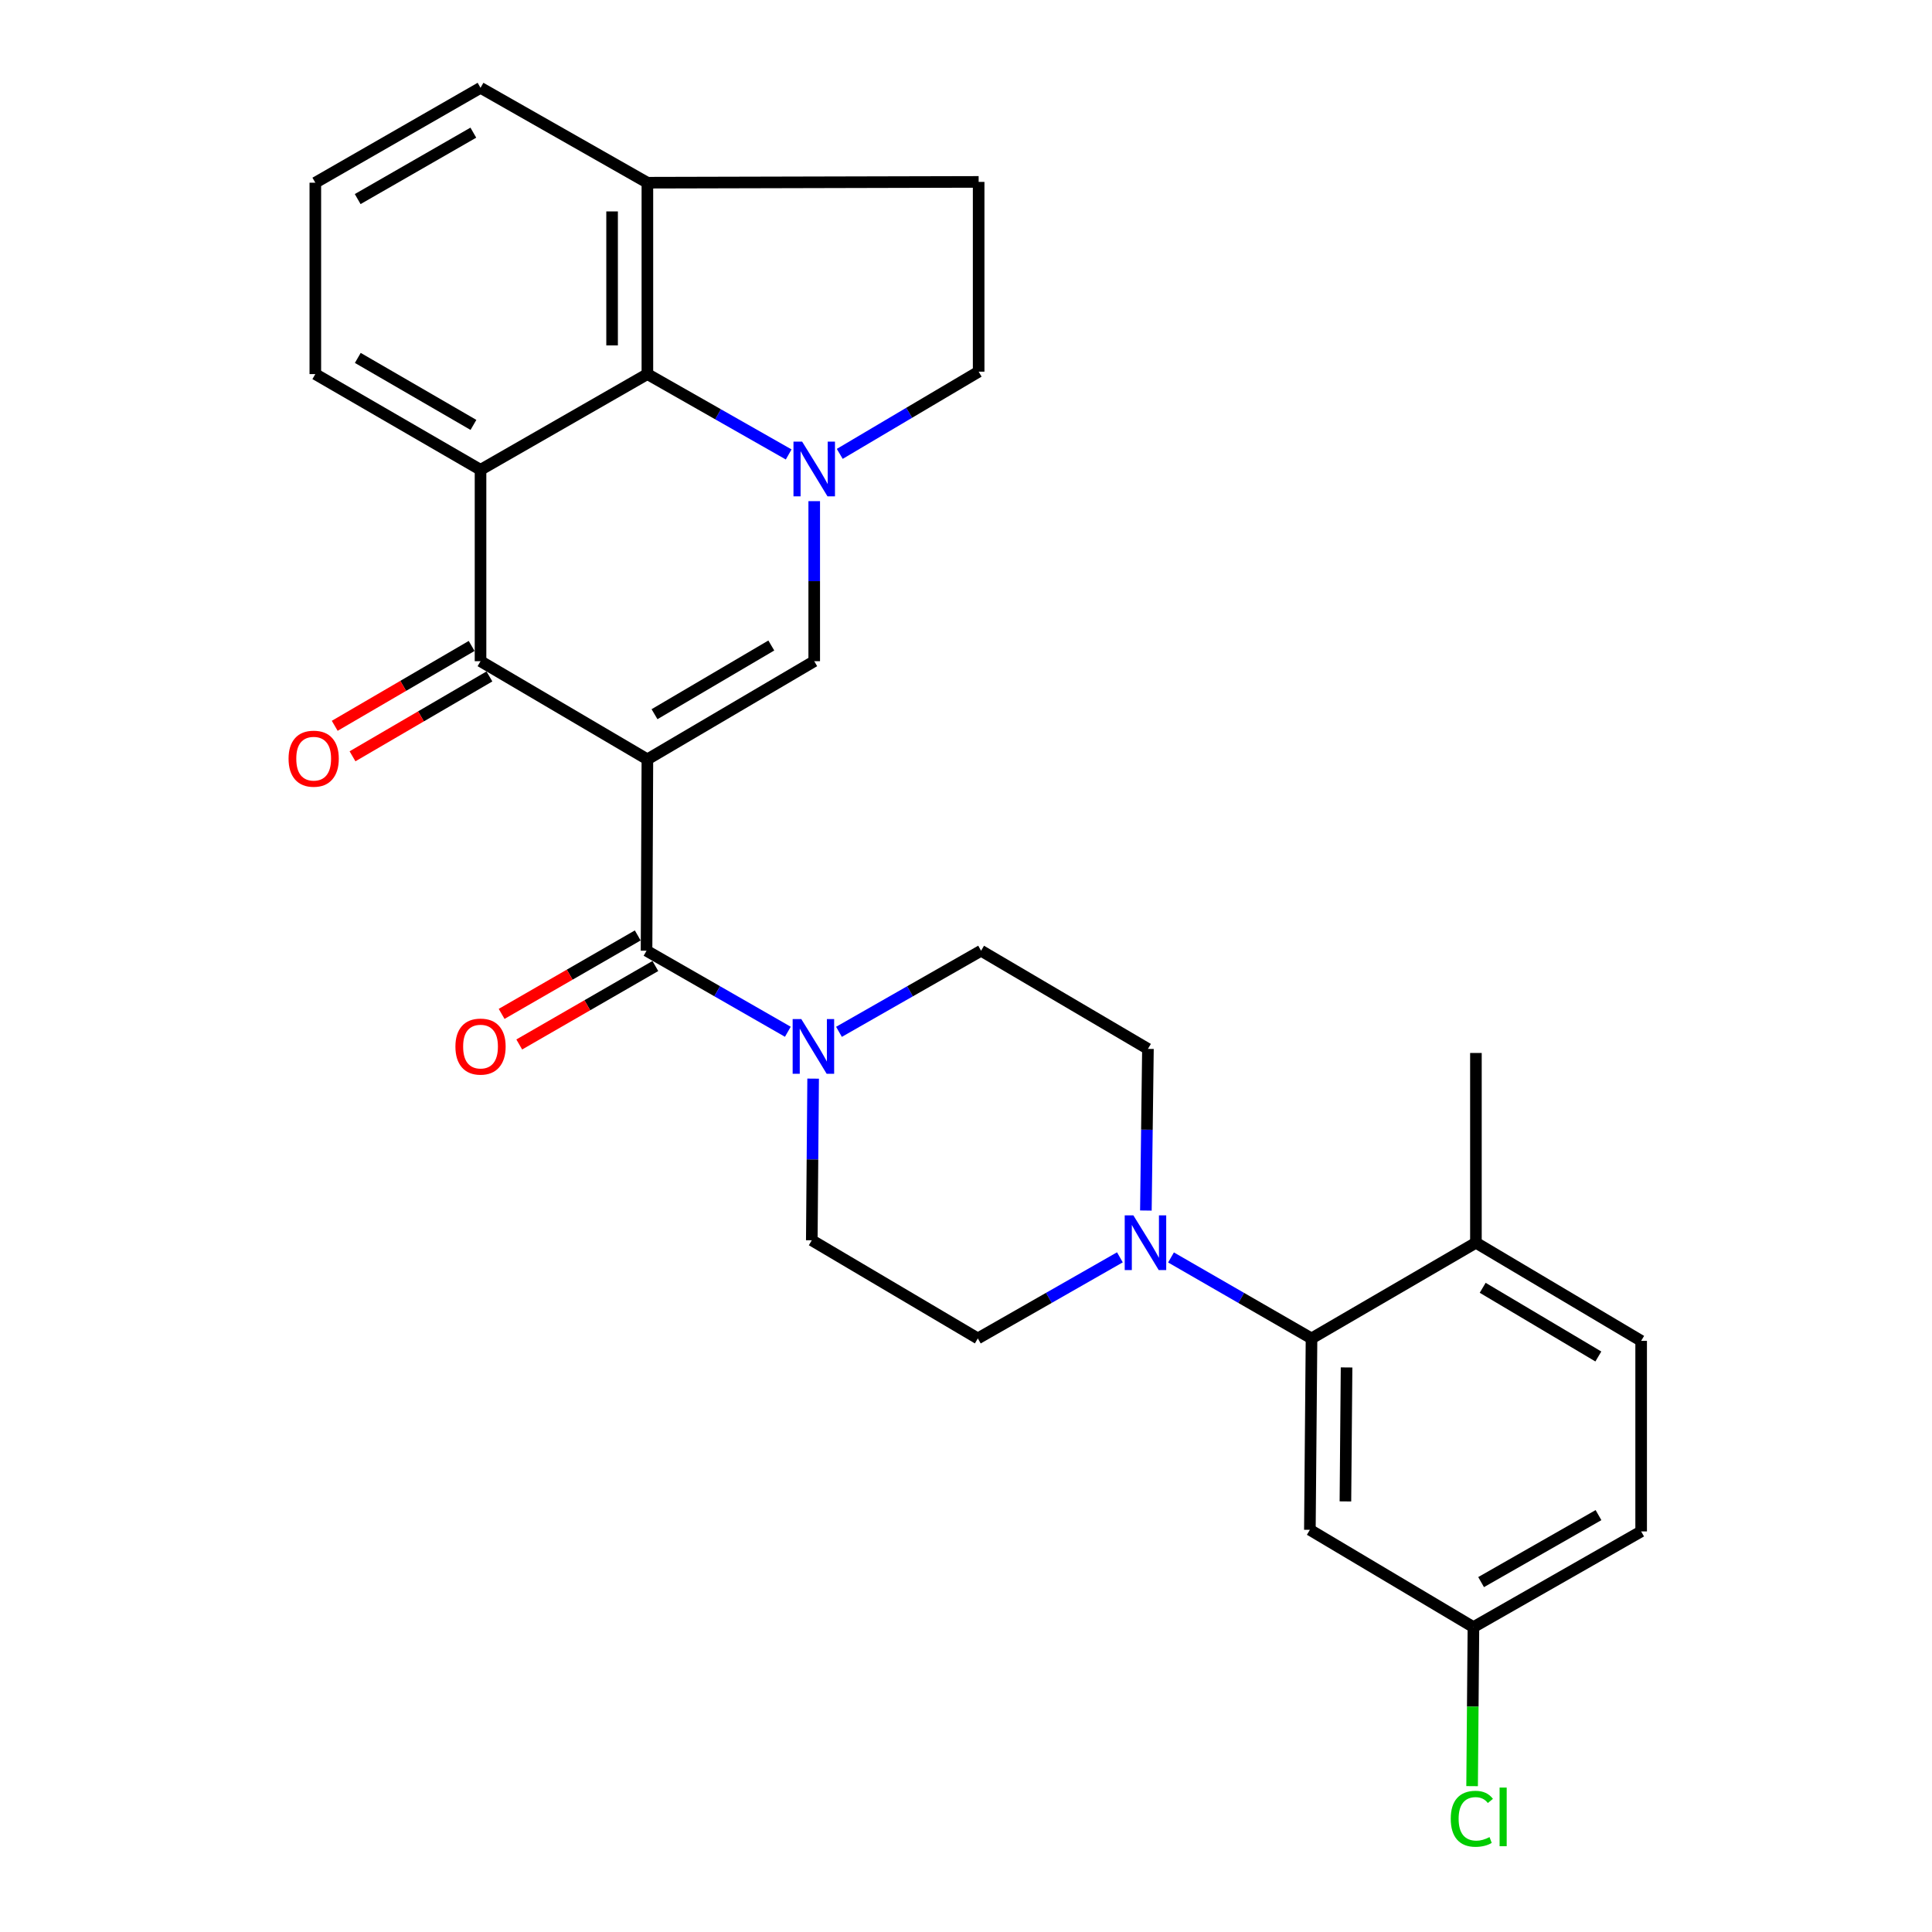 <?xml version='1.0' encoding='iso-8859-1'?>
<svg version='1.1' baseProfile='full'
              xmlns='http://www.w3.org/2000/svg'
                      xmlns:rdkit='http://www.rdkit.org/xml'
                      xmlns:xlink='http://www.w3.org/1999/xlink'
                  xml:space='preserve'
width='1000px' height='1000px' viewBox='0 0 1000 1000'>
<!-- END OF HEADER -->
<rect style='opacity:1.0;fill:#FFFFFF;stroke:none' width='1000' height='1000' x='0' y='0'> </rect>
<path class='bond-1' d='M 335.087,393.034 L 248.722,342.234' style='fill:none;fill-rule:evenodd;stroke:#000000;stroke-width:6px;stroke-linecap:butt;stroke-linejoin:miter;stroke-opacity:1' />
<path class='bond-2' d='M 335.087,393.034 L 421.441,342.234' style='fill:none;fill-rule:evenodd;stroke:#000000;stroke-width:6px;stroke-linecap:butt;stroke-linejoin:miter;stroke-opacity:1' />
<path class='bond-2' d='M 338.777,369.667 L 399.225,334.107' style='fill:none;fill-rule:evenodd;stroke:#000000;stroke-width:6px;stroke-linecap:butt;stroke-linejoin:miter;stroke-opacity:1' />
<path class='bond-3' d='M 335.087,393.034 L 334.65,492.096' style='fill:none;fill-rule:evenodd;stroke:#000000;stroke-width:6px;stroke-linecap:butt;stroke-linejoin:miter;stroke-opacity:1' />
<path class='bond-0' d='M 421.441,259.393 L 421.441,300.814' style='fill:none;fill-rule:evenodd;stroke:#0000FF;stroke-width:6px;stroke-linecap:butt;stroke-linejoin:miter;stroke-opacity:1' />
<path class='bond-0' d='M 421.441,300.814 L 421.441,342.234' style='fill:none;fill-rule:evenodd;stroke:#000000;stroke-width:6px;stroke-linecap:butt;stroke-linejoin:miter;stroke-opacity:1' />
<path class='bond-5' d='M 408.218,235.225 L 371.652,214.428' style='fill:none;fill-rule:evenodd;stroke:#0000FF;stroke-width:6px;stroke-linecap:butt;stroke-linejoin:miter;stroke-opacity:1' />
<path class='bond-5' d='M 371.652,214.428 L 335.087,193.631' style='fill:none;fill-rule:evenodd;stroke:#000000;stroke-width:6px;stroke-linecap:butt;stroke-linejoin:miter;stroke-opacity:1' />
<path class='bond-10' d='M 434.654,234.926 L 470.6,213.649' style='fill:none;fill-rule:evenodd;stroke:#0000FF;stroke-width:6px;stroke-linecap:butt;stroke-linejoin:miter;stroke-opacity:1' />
<path class='bond-10' d='M 470.6,213.649 L 506.547,192.373' style='fill:none;fill-rule:evenodd;stroke:#000000;stroke-width:6px;stroke-linecap:butt;stroke-linejoin:miter;stroke-opacity:1' />
<path class='bond-4' d='M 248.722,342.234 L 248.722,243.172' style='fill:none;fill-rule:evenodd;stroke:#000000;stroke-width:6px;stroke-linecap:butt;stroke-linejoin:miter;stroke-opacity:1' />
<path class='bond-11' d='M 244.12,334.343 L 208.688,355.01' style='fill:none;fill-rule:evenodd;stroke:#000000;stroke-width:6px;stroke-linecap:butt;stroke-linejoin:miter;stroke-opacity:1' />
<path class='bond-11' d='M 208.688,355.01 L 173.255,375.676' style='fill:none;fill-rule:evenodd;stroke:#FF0000;stroke-width:6px;stroke-linecap:butt;stroke-linejoin:miter;stroke-opacity:1' />
<path class='bond-11' d='M 253.325,350.125 L 217.892,370.791' style='fill:none;fill-rule:evenodd;stroke:#000000;stroke-width:6px;stroke-linecap:butt;stroke-linejoin:miter;stroke-opacity:1' />
<path class='bond-11' d='M 217.892,370.791 L 182.46,391.458' style='fill:none;fill-rule:evenodd;stroke:#FF0000;stroke-width:6px;stroke-linecap:butt;stroke-linejoin:miter;stroke-opacity:1' />
<path class='bond-6' d='M 334.65,492.096 L 371.218,513.068' style='fill:none;fill-rule:evenodd;stroke:#000000;stroke-width:6px;stroke-linecap:butt;stroke-linejoin:miter;stroke-opacity:1' />
<path class='bond-6' d='M 371.218,513.068 L 407.786,534.04' style='fill:none;fill-rule:evenodd;stroke:#0000FF;stroke-width:6px;stroke-linecap:butt;stroke-linejoin:miter;stroke-opacity:1' />
<path class='bond-13' d='M 330.089,484.181 L 294.864,504.486' style='fill:none;fill-rule:evenodd;stroke:#000000;stroke-width:6px;stroke-linecap:butt;stroke-linejoin:miter;stroke-opacity:1' />
<path class='bond-13' d='M 294.864,504.486 L 259.64,524.79' style='fill:none;fill-rule:evenodd;stroke:#FF0000;stroke-width:6px;stroke-linecap:butt;stroke-linejoin:miter;stroke-opacity:1' />
<path class='bond-13' d='M 339.212,500.01 L 303.988,520.314' style='fill:none;fill-rule:evenodd;stroke:#000000;stroke-width:6px;stroke-linecap:butt;stroke-linejoin:miter;stroke-opacity:1' />
<path class='bond-13' d='M 303.988,520.314 L 268.764,540.618' style='fill:none;fill-rule:evenodd;stroke:#FF0000;stroke-width:6px;stroke-linecap:butt;stroke-linejoin:miter;stroke-opacity:1' />
<path class='bond-22' d='M 248.722,243.172 L 163.211,193.631' style='fill:none;fill-rule:evenodd;stroke:#000000;stroke-width:6px;stroke-linecap:butt;stroke-linejoin:miter;stroke-opacity:1' />
<path class='bond-22' d='M 245.054,219.933 L 185.196,185.254' style='fill:none;fill-rule:evenodd;stroke:#000000;stroke-width:6px;stroke-linecap:butt;stroke-linejoin:miter;stroke-opacity:1' />
<path class='bond-28' d='M 248.722,243.172 L 335.087,193.631' style='fill:none;fill-rule:evenodd;stroke:#000000;stroke-width:6px;stroke-linecap:butt;stroke-linejoin:miter;stroke-opacity:1' />
<path class='bond-12' d='M 335.087,193.631 L 335.087,94.569' style='fill:none;fill-rule:evenodd;stroke:#000000;stroke-width:6px;stroke-linecap:butt;stroke-linejoin:miter;stroke-opacity:1' />
<path class='bond-12' d='M 316.817,178.772 L 316.817,109.429' style='fill:none;fill-rule:evenodd;stroke:#000000;stroke-width:6px;stroke-linecap:butt;stroke-linejoin:miter;stroke-opacity:1' />
<path class='bond-15' d='M 434.253,534.072 L 471.029,513.084' style='fill:none;fill-rule:evenodd;stroke:#0000FF;stroke-width:6px;stroke-linecap:butt;stroke-linejoin:miter;stroke-opacity:1' />
<path class='bond-15' d='M 471.029,513.084 L 507.806,492.096' style='fill:none;fill-rule:evenodd;stroke:#000000;stroke-width:6px;stroke-linecap:butt;stroke-linejoin:miter;stroke-opacity:1' />
<path class='bond-16' d='M 420.877,558.295 L 420.53,600.131' style='fill:none;fill-rule:evenodd;stroke:#0000FF;stroke-width:6px;stroke-linecap:butt;stroke-linejoin:miter;stroke-opacity:1' />
<path class='bond-16' d='M 420.53,600.131 L 420.183,641.967' style='fill:none;fill-rule:evenodd;stroke:#000000;stroke-width:6px;stroke-linecap:butt;stroke-linejoin:miter;stroke-opacity:1' />
<path class='bond-7' d='M 579.653,650.792 L 542.887,671.78' style='fill:none;fill-rule:evenodd;stroke:#0000FF;stroke-width:6px;stroke-linecap:butt;stroke-linejoin:miter;stroke-opacity:1' />
<path class='bond-7' d='M 542.887,671.78 L 506.121,692.767' style='fill:none;fill-rule:evenodd;stroke:#000000;stroke-width:6px;stroke-linecap:butt;stroke-linejoin:miter;stroke-opacity:1' />
<path class='bond-8' d='M 606.111,650.854 L 642.475,671.811' style='fill:none;fill-rule:evenodd;stroke:#0000FF;stroke-width:6px;stroke-linecap:butt;stroke-linejoin:miter;stroke-opacity:1' />
<path class='bond-8' d='M 642.475,671.811 L 678.84,692.767' style='fill:none;fill-rule:evenodd;stroke:#000000;stroke-width:6px;stroke-linecap:butt;stroke-linejoin:miter;stroke-opacity:1' />
<path class='bond-29' d='M 593.104,626.568 L 593.637,584.736' style='fill:none;fill-rule:evenodd;stroke:#0000FF;stroke-width:6px;stroke-linecap:butt;stroke-linejoin:miter;stroke-opacity:1' />
<path class='bond-29' d='M 593.637,584.736 L 594.17,542.905' style='fill:none;fill-rule:evenodd;stroke:#000000;stroke-width:6px;stroke-linecap:butt;stroke-linejoin:miter;stroke-opacity:1' />
<path class='bond-9' d='M 678.84,692.767 L 677.987,791.829' style='fill:none;fill-rule:evenodd;stroke:#000000;stroke-width:6px;stroke-linecap:butt;stroke-linejoin:miter;stroke-opacity:1' />
<path class='bond-9' d='M 696.981,707.783 L 696.384,777.127' style='fill:none;fill-rule:evenodd;stroke:#000000;stroke-width:6px;stroke-linecap:butt;stroke-linejoin:miter;stroke-opacity:1' />
<path class='bond-14' d='M 678.84,692.767 L 763.935,643.236' style='fill:none;fill-rule:evenodd;stroke:#000000;stroke-width:6px;stroke-linecap:butt;stroke-linejoin:miter;stroke-opacity:1' />
<path class='bond-21' d='M 677.987,791.829 L 762.646,842.192' style='fill:none;fill-rule:evenodd;stroke:#000000;stroke-width:6px;stroke-linecap:butt;stroke-linejoin:miter;stroke-opacity:1' />
<path class='bond-19' d='M 506.547,192.373 L 506.547,94.153' style='fill:none;fill-rule:evenodd;stroke:#000000;stroke-width:6px;stroke-linecap:butt;stroke-linejoin:miter;stroke-opacity:1' />
<path class='bond-26' d='M 335.087,94.569 L 248.722,45.455' style='fill:none;fill-rule:evenodd;stroke:#000000;stroke-width:6px;stroke-linecap:butt;stroke-linejoin:miter;stroke-opacity:1' />
<path class='bond-30' d='M 335.087,94.569 L 506.547,94.153' style='fill:none;fill-rule:evenodd;stroke:#000000;stroke-width:6px;stroke-linecap:butt;stroke-linejoin:miter;stroke-opacity:1' />
<path class='bond-20' d='M 763.935,643.236 L 849.457,694.025' style='fill:none;fill-rule:evenodd;stroke:#000000;stroke-width:6px;stroke-linecap:butt;stroke-linejoin:miter;stroke-opacity:1' />
<path class='bond-20' d='M 767.435,666.563 L 827.3,702.115' style='fill:none;fill-rule:evenodd;stroke:#000000;stroke-width:6px;stroke-linecap:butt;stroke-linejoin:miter;stroke-opacity:1' />
<path class='bond-27' d='M 763.935,643.236 L 763.935,545.017' style='fill:none;fill-rule:evenodd;stroke:#000000;stroke-width:6px;stroke-linecap:butt;stroke-linejoin:miter;stroke-opacity:1' />
<path class='bond-17' d='M 507.806,492.096 L 594.17,542.905' style='fill:none;fill-rule:evenodd;stroke:#000000;stroke-width:6px;stroke-linecap:butt;stroke-linejoin:miter;stroke-opacity:1' />
<path class='bond-18' d='M 420.183,641.967 L 506.121,692.767' style='fill:none;fill-rule:evenodd;stroke:#000000;stroke-width:6px;stroke-linecap:butt;stroke-linejoin:miter;stroke-opacity:1' />
<path class='bond-23' d='M 849.457,694.025 L 849.457,792.661' style='fill:none;fill-rule:evenodd;stroke:#000000;stroke-width:6px;stroke-linecap:butt;stroke-linejoin:miter;stroke-opacity:1' />
<path class='bond-24' d='M 762.646,842.192 L 762.302,883.349' style='fill:none;fill-rule:evenodd;stroke:#000000;stroke-width:6px;stroke-linecap:butt;stroke-linejoin:miter;stroke-opacity:1' />
<path class='bond-24' d='M 762.302,883.349 L 761.957,924.506' style='fill:none;fill-rule:evenodd;stroke:#00CC00;stroke-width:6px;stroke-linecap:butt;stroke-linejoin:miter;stroke-opacity:1' />
<path class='bond-32' d='M 762.646,842.192 L 849.457,792.661' style='fill:none;fill-rule:evenodd;stroke:#000000;stroke-width:6px;stroke-linecap:butt;stroke-linejoin:miter;stroke-opacity:1' />
<path class='bond-32' d='M 766.614,818.894 L 827.382,784.222' style='fill:none;fill-rule:evenodd;stroke:#000000;stroke-width:6px;stroke-linecap:butt;stroke-linejoin:miter;stroke-opacity:1' />
<path class='bond-25' d='M 163.211,193.631 L 163.211,94.569' style='fill:none;fill-rule:evenodd;stroke:#000000;stroke-width:6px;stroke-linecap:butt;stroke-linejoin:miter;stroke-opacity:1' />
<path class='bond-31' d='M 163.211,94.569 L 248.722,45.455' style='fill:none;fill-rule:evenodd;stroke:#000000;stroke-width:6px;stroke-linecap:butt;stroke-linejoin:miter;stroke-opacity:1' />
<path class='bond-31' d='M 185.137,103.045 L 244.995,68.664' style='fill:none;fill-rule:evenodd;stroke:#000000;stroke-width:6px;stroke-linecap:butt;stroke-linejoin:miter;stroke-opacity:1' />
<path  class='atom-1' d='M 415.181 228.586
L 424.461 243.586
Q 425.381 245.066, 426.861 247.746
Q 428.341 250.426, 428.421 250.586
L 428.421 228.586
L 432.181 228.586
L 432.181 256.906
L 428.301 256.906
L 418.341 240.506
Q 417.181 238.586, 415.941 236.386
Q 414.741 234.186, 414.381 233.506
L 414.381 256.906
L 410.701 256.906
L 410.701 228.586
L 415.181 228.586
' fill='#0000FF'/>
<path  class='atom-7' d='M 414.755 527.467
L 424.035 542.467
Q 424.955 543.947, 426.435 546.627
Q 427.915 549.307, 427.995 549.467
L 427.995 527.467
L 431.755 527.467
L 431.755 555.787
L 427.875 555.787
L 417.915 539.387
Q 416.755 537.467, 415.515 535.267
Q 414.315 533.067, 413.955 532.387
L 413.955 555.787
L 410.275 555.787
L 410.275 527.467
L 414.755 527.467
' fill='#0000FF'/>
<path  class='atom-8' d='M 586.631 629.076
L 595.911 644.076
Q 596.831 645.556, 598.311 648.236
Q 599.791 650.916, 599.871 651.076
L 599.871 629.076
L 603.631 629.076
L 603.631 657.396
L 599.751 657.396
L 589.791 640.996
Q 588.631 639.076, 587.391 636.876
Q 586.191 634.676, 585.831 633.996
L 585.831 657.396
L 582.151 657.396
L 582.151 629.076
L 586.631 629.076
' fill='#0000FF'/>
<path  class='atom-12' d='M 149.358 392.687
Q 149.358 385.887, 152.718 382.087
Q 156.078 378.287, 162.358 378.287
Q 168.638 378.287, 171.998 382.087
Q 175.358 385.887, 175.358 392.687
Q 175.358 399.567, 171.958 403.487
Q 168.558 407.367, 162.358 407.367
Q 156.118 407.367, 152.718 403.487
Q 149.358 399.607, 149.358 392.687
M 162.358 404.167
Q 166.678 404.167, 168.998 401.287
Q 171.358 398.367, 171.358 392.687
Q 171.358 387.127, 168.998 384.327
Q 166.678 381.487, 162.358 381.487
Q 158.038 381.487, 155.678 384.287
Q 153.358 387.087, 153.358 392.687
Q 153.358 398.407, 155.678 401.287
Q 158.038 404.167, 162.358 404.167
' fill='#FF0000'/>
<path  class='atom-14' d='M 235.722 541.707
Q 235.722 534.907, 239.082 531.107
Q 242.442 527.307, 248.722 527.307
Q 255.002 527.307, 258.362 531.107
Q 261.722 534.907, 261.722 541.707
Q 261.722 548.587, 258.322 552.507
Q 254.922 556.387, 248.722 556.387
Q 242.482 556.387, 239.082 552.507
Q 235.722 548.627, 235.722 541.707
M 248.722 553.187
Q 253.042 553.187, 255.362 550.307
Q 257.722 547.387, 257.722 541.707
Q 257.722 536.147, 255.362 533.347
Q 253.042 530.507, 248.722 530.507
Q 244.402 530.507, 242.042 533.307
Q 239.722 536.107, 239.722 541.707
Q 239.722 547.427, 242.042 550.307
Q 244.402 553.187, 248.722 553.187
' fill='#FF0000'/>
<path  class='atom-25' d='M 750.904 941.402
Q 750.904 934.362, 754.184 930.682
Q 757.504 926.962, 763.784 926.962
Q 769.624 926.962, 772.744 931.082
L 770.104 933.242
Q 767.824 930.242, 763.784 930.242
Q 759.504 930.242, 757.224 933.122
Q 754.984 935.962, 754.984 941.402
Q 754.984 947.002, 757.304 949.882
Q 759.664 952.762, 764.224 952.762
Q 767.344 952.762, 770.984 950.882
L 772.104 953.882
Q 770.624 954.842, 768.384 955.402
Q 766.144 955.962, 763.664 955.962
Q 757.504 955.962, 754.184 952.202
Q 750.904 948.442, 750.904 941.402
' fill='#00CC00'/>
<path  class='atom-25' d='M 776.184 925.242
L 779.864 925.242
L 779.864 955.602
L 776.184 955.602
L 776.184 925.242
' fill='#00CC00'/>
</svg>

